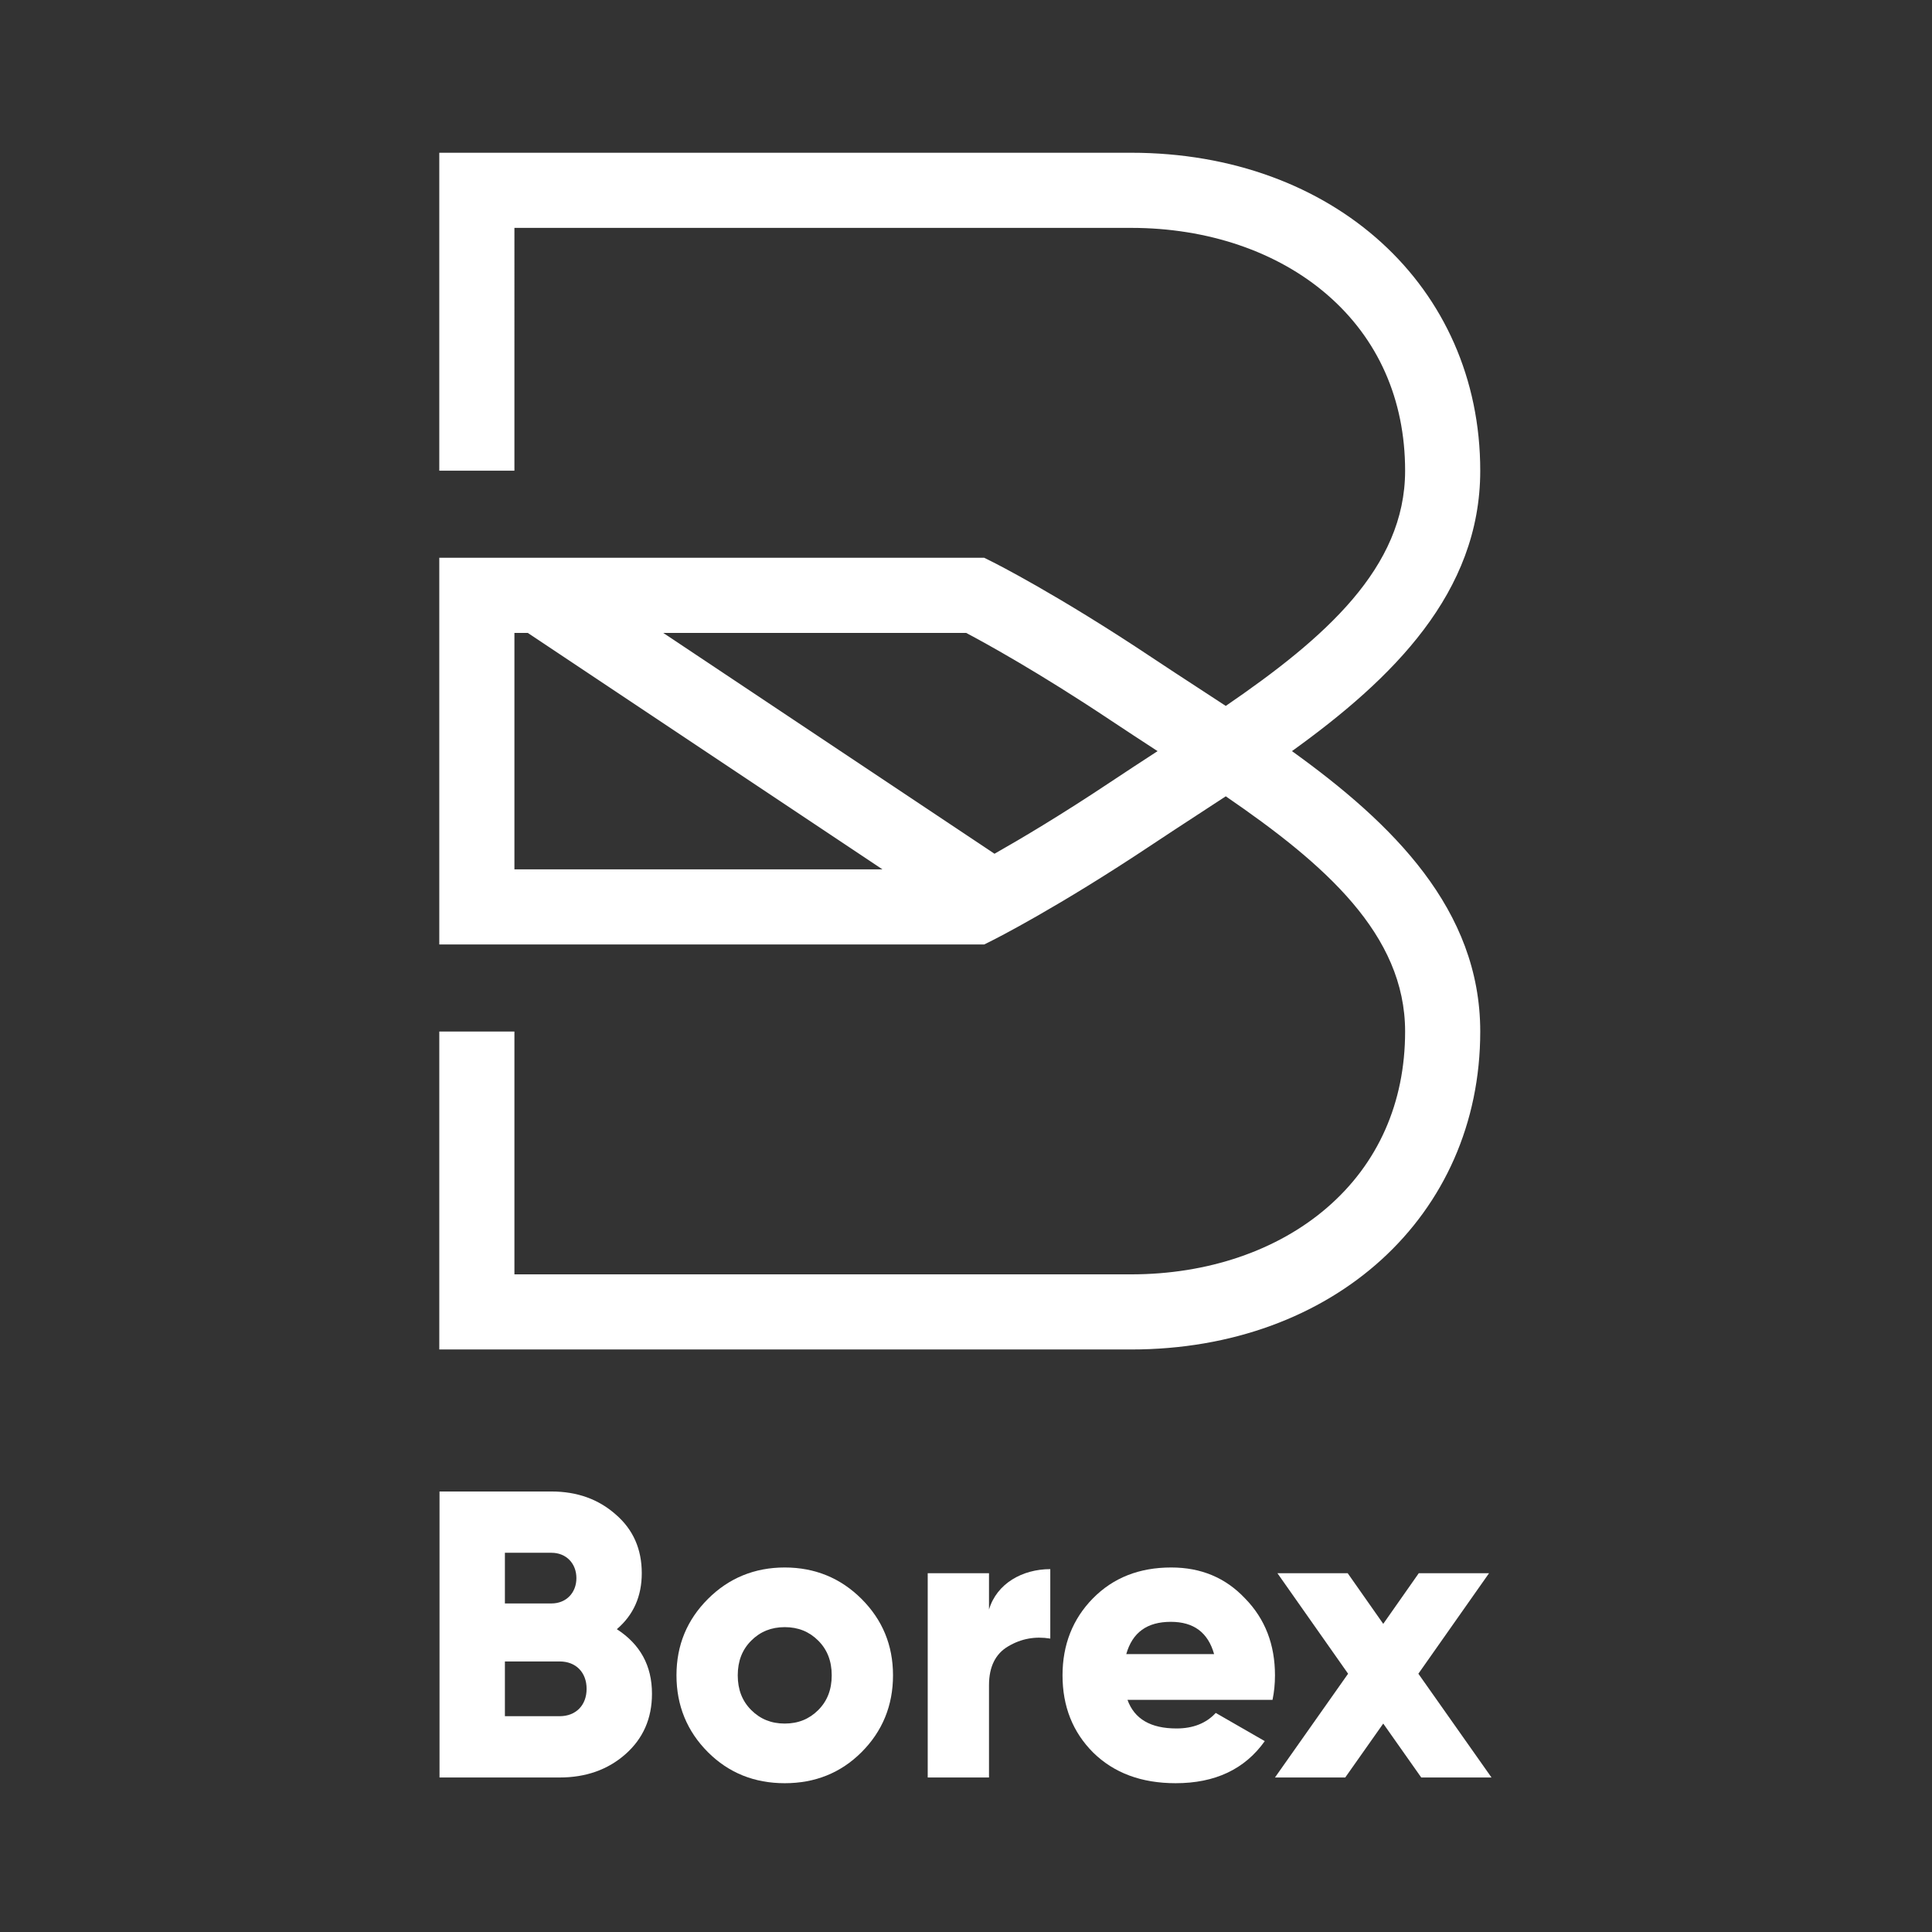 <?xml version="1.0" encoding="utf-8"?>
<!-- Generator: Adobe Illustrator 23.0.3, SVG Export Plug-In . SVG Version: 6.00 Build 0)  -->
<svg version="1.1" id="Layer_1" xmlns="http://www.w3.org/2000/svg" xmlns:xlink="http://www.w3.org/1999/xlink" x="0px" y="0px"
	 viewBox="0 0 500 500" style="enable-background:new 0 0 500 500;" xml:space="preserve">
<rect x="0" y="0" width="500" height="500" fill="#333333" stroke="none"/>
<style type="text/css">
	.st0{fill:#FFFFFF;}
</style>
<path class="st0" d="M299.243,194.61c-3.92,2.553-7.973,5.195-11.902,7.815
	c-12.622,8.413-23.033,14.601-29.962,18.524l-85.734-57.154h78.398
	c4.934,2.611,18.74,10.184,37.297,22.556c3.929,2.62,7.982,5.259,11.899,7.815
	c0.115,0.073,0.231,0.149,0.343,0.222
	C299.471,194.461,299.356,194.537,299.243,194.61 M133.131,163.795h3.461
	l91.779,61.186h-95.24V163.795z M334.36,194.388
	c26.02-18.718,48.725-40.977,48.725-72.569c0-47.681-37.998-82.288-90.352-82.288
	H113.687v82.288h19.444V58.975h159.602c19.784,0,37.78,6.118,50.669,17.228
	c13.241,11.413,20.24,27.186,20.24,45.616c0,25.125-20.789,43.318-46.415,60.873
	c-2.468-1.624-4.931-3.227-7.369-4.815c-3.877-2.529-7.888-5.14-11.732-7.703
	c-24.411-16.277-40.676-24.457-41.36-24.797l-2.052-1.026h-141.027v100.074h141.027
	l2.052-1.026c0.683-0.34,16.948-8.52,41.36-24.794
	c3.847-2.566,7.855-5.177,11.735-7.706c2.438-1.588,4.897-3.194,7.366-4.815
	c25.626,17.559,46.415,35.749,46.415,60.87c0,18.433-6.999,34.206-20.24,45.619
	c-12.889,11.11-30.885,17.228-50.669,17.228H133.131v-62.847h-19.444v82.291h179.046
	c52.354,0,90.352-34.607,90.352-82.291
	C383.086,235.362,360.381,213.106,334.36,194.388"/>
<path class="st0" d="M144.836,444.151c4.229,0,6.977-2.854,6.977-7.084
	s-2.748-7.084-6.977-7.084h-14.167v14.167H144.836z M130.669,401.857v13.113h12.054
	c3.804,0,6.449-2.751,6.449-6.555c0-3.807-2.645-6.558-6.449-6.558H130.669z
	 M168.731,438.337c0,6.449-2.326,11.632-6.871,15.649
	c-4.548,4.017-10.256,6.027-17.024,6.027H113.748V385.998h28.975
	c6.661,0,12.16,2.007,16.599,5.921c4.545,3.911,6.768,8.987,6.768,15.227
	c0,5.921-2.116,10.785-6.452,14.486C165.667,425.542,168.731,431.041,168.731,438.337"
	/>
<path class="st0" d="M203.089,446.057c3.492,0,6.346-1.166,8.671-3.492
	c2.326-2.326,3.489-5.286,3.489-8.987s-1.163-6.661-3.489-8.987
	c-2.326-2.326-5.18-3.489-8.671-3.489c-3.489,0-6.343,1.163-8.668,3.489
	c-2.329,2.326-3.492,5.286-3.492,8.987s1.163,6.661,3.492,8.987
	C196.747,444.891,199.601,446.057,203.089,446.057 M203.089,461.493
	c-7.824,0-14.486-2.645-19.878-8.037c-5.392-5.392-8.14-12.054-8.14-19.878
	s2.748-14.38,8.14-19.772c5.392-5.392,12.054-8.143,19.878-8.143
	c7.824,0,14.489,2.751,19.881,8.143s8.14,11.948,8.14,19.772
	s-2.748,14.486-8.14,19.878C217.578,458.849,210.914,461.493,203.089,461.493"/>
<path class="st0" d="M255.953,416.555c2.01-6.768,8.671-10.466,15.861-10.466v17.974
	c-3.914-0.635-7.509,0-10.891,2.007c-3.279,1.904-4.97,5.286-4.97,10.047v23.895
	h-15.861v-52.867h15.861V416.555z"/>
<path class="st0" d="M314.21,428.079c-1.585-5.602-5.286-8.35-11.207-8.35
	c-6.133,0-9.938,2.748-11.526,8.35H314.21z M291.794,439.923
	c1.797,4.97,6.027,7.402,12.688,7.402c4.336,0,7.718-1.375,10.153-4.02
	l12.685,7.296c-5.18,7.296-12.898,10.891-23.051,10.891
	c-8.878,0-15.965-2.642-21.357-7.931c-5.286-5.286-7.931-11.948-7.931-19.984
	c0-7.928,2.645-14.589,7.824-19.878c5.286-5.392,12.054-8.034,20.303-8.034
	c7.718,0,14.064,2.642,19.137,8.034c5.18,5.289,7.718,11.951,7.718,19.878
	c0,2.223-0.213,4.336-0.635,6.346H291.794z"/>
<polygon class="st0" points="367.178,407.144 357.982,420.255 348.782,407.144 330.595,407.144 
	348.885,433.156 329.96,460.011 348.147,460.011 357.982,446.057 367.816,460.011 
	386,460.011 367.072,433.156 385.365,407.144 "/>
</svg>
